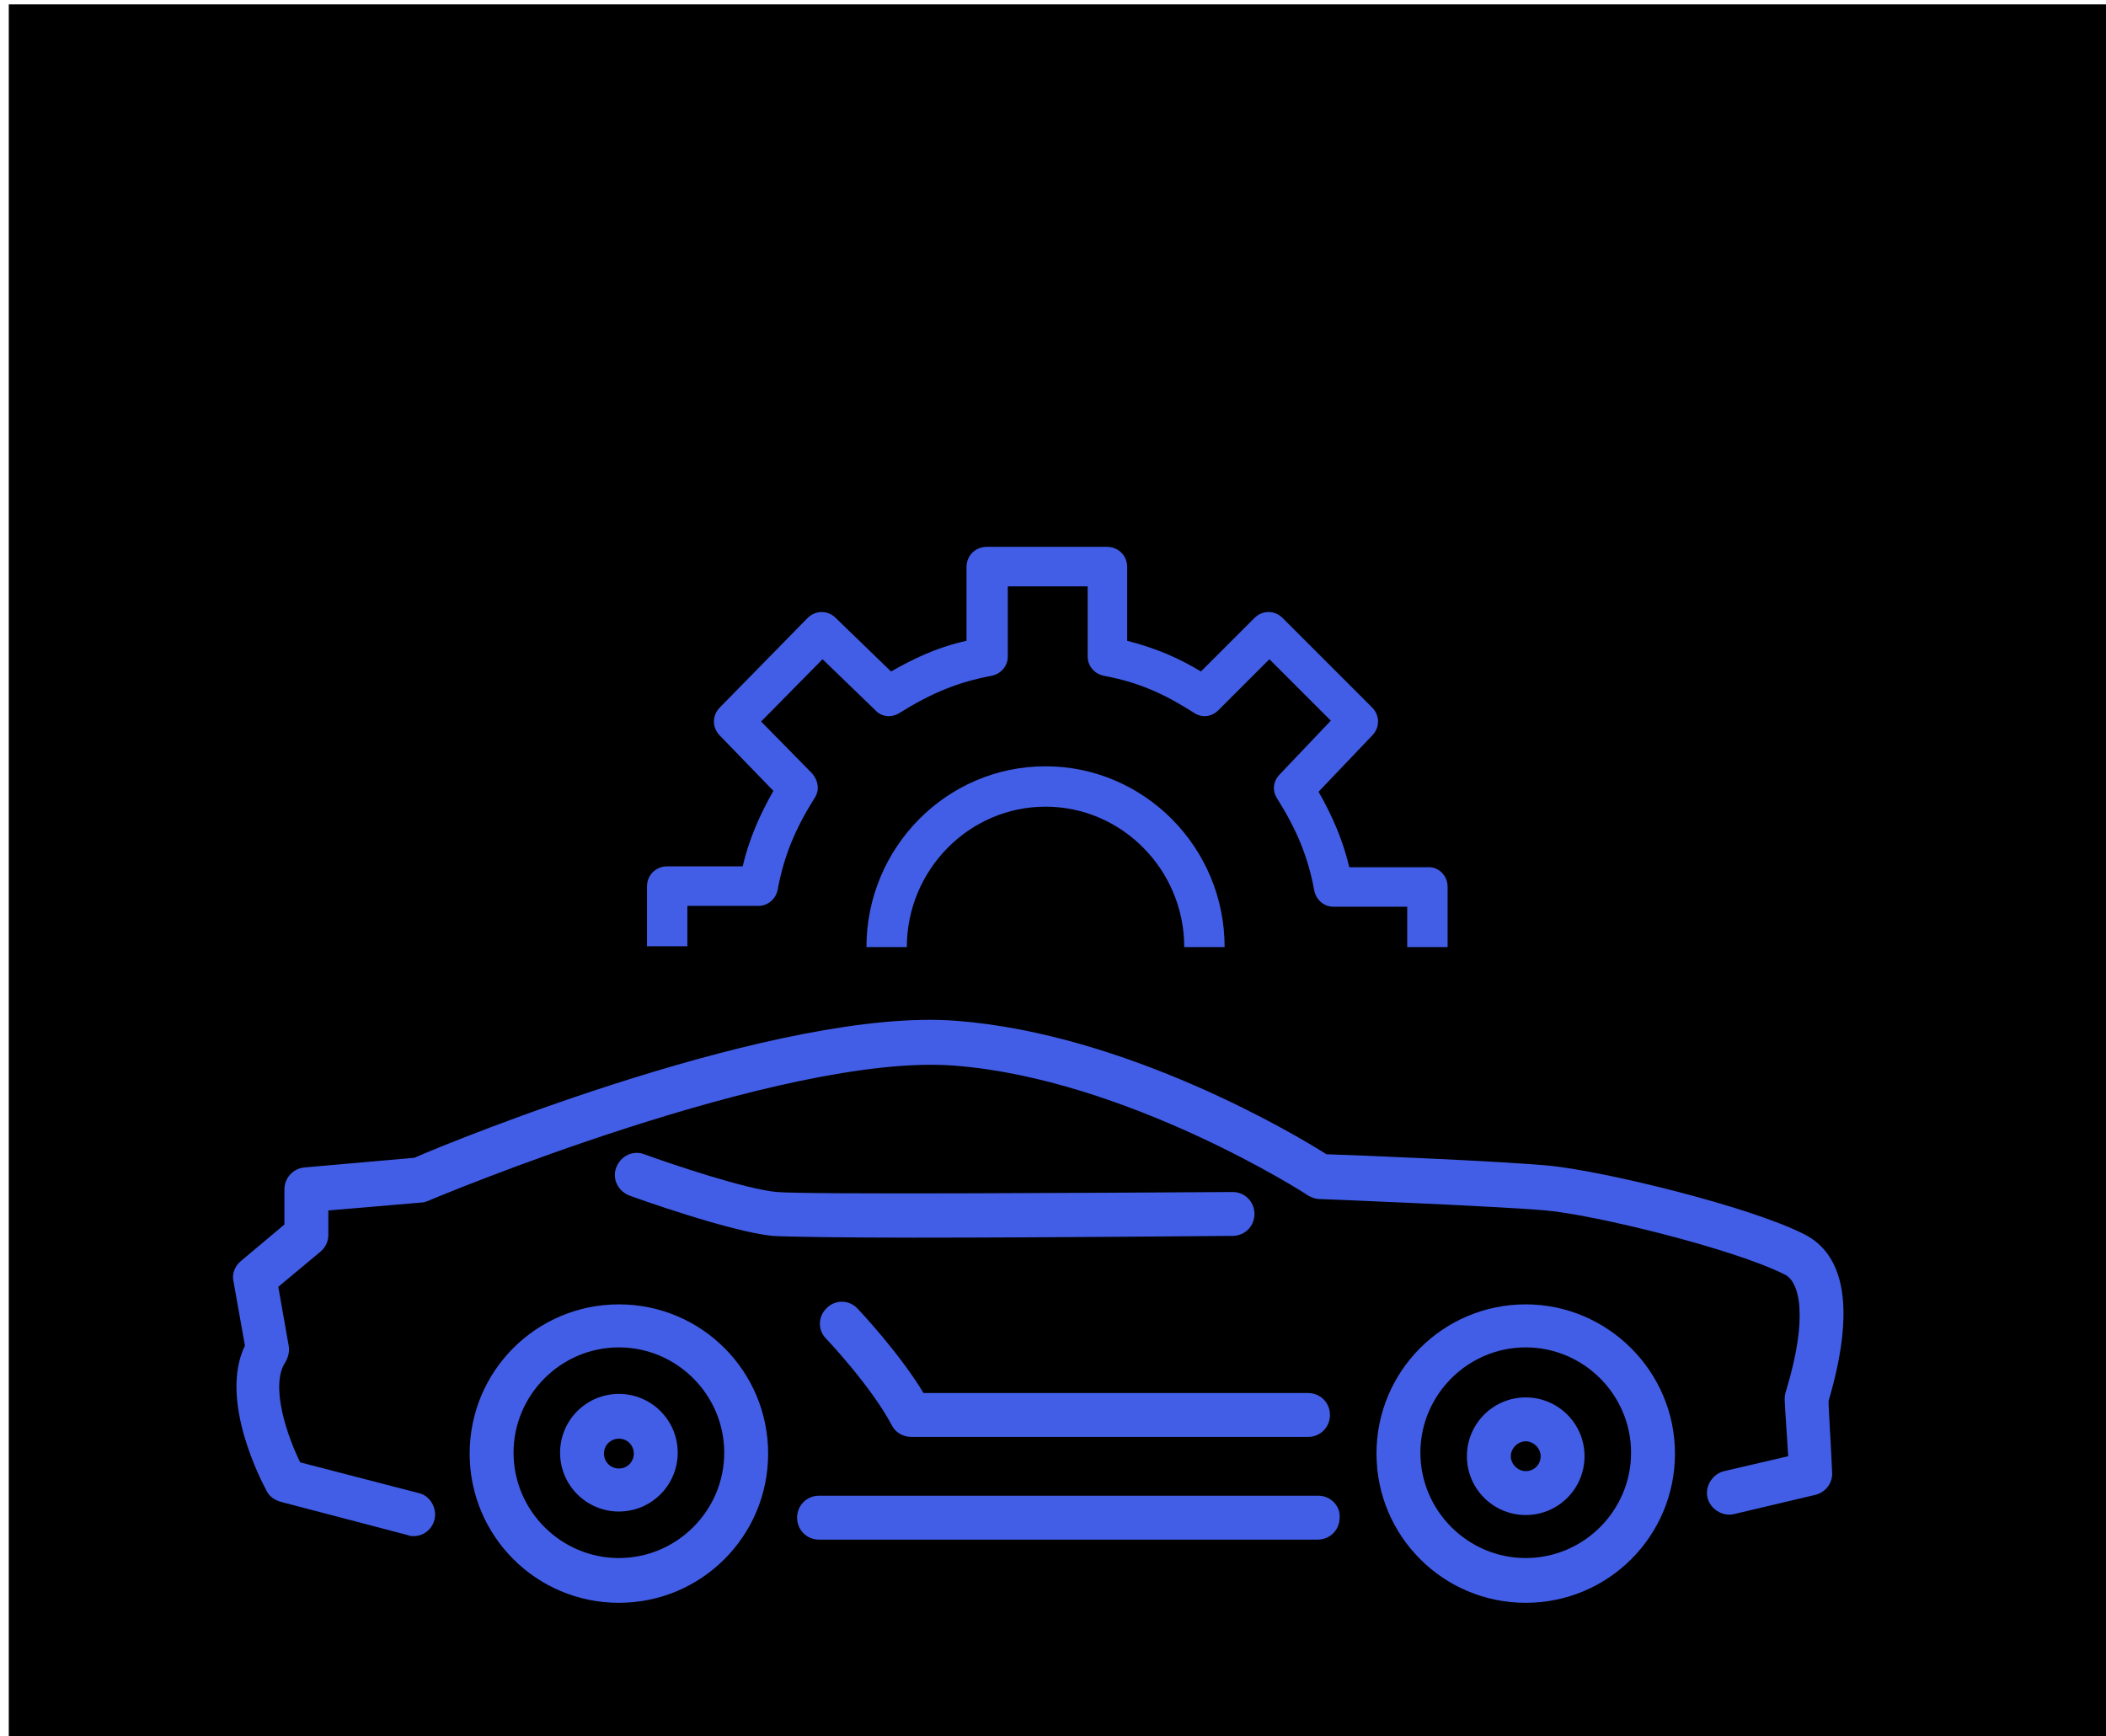 <?xml version="1.0" encoding="utf-8"?>
<!-- Generator: Adobe Illustrator 24.0.1, SVG Export Plug-In . SVG Version: 6.00 Build 0)  -->
<svg version="1.1" id="Warstwa_1" xmlns="http://www.w3.org/2000/svg" xmlns:xlink="http://www.w3.org/1999/xlink" x="0px" y="0px"
	 viewBox="0 0 239.9 197.8" style="enable-background:new 0 0 239.9 197.8;" xml:space="preserve">
<style type="text/css">
	.st0{fill:#425EE6;}
</style>
<rect x="1" y="0.5" width="238.9" height="197.3"/>
<path class="st0" d="M164.9,101v6.9h-4.6v-4.6h-8.4c-1.1,0-2-0.8-2.2-1.9c-0.7-3.8-2-6.9-4.2-10.4c-0.6-0.9-0.5-2,0.3-2.8l5.8-6.1
	l-7-7l-5.8,5.8c-0.8,0.8-1.9,0.9-2.8,0.3c-3-1.9-5.9-3.4-10.2-4.2c-1.1-0.2-1.9-1.1-1.9-2.2v-8h-9.1v8c0,1.1-0.8,2-1.9,2.2
	c-3.7,0.7-6.7,1.9-10.4,4.2c-0.9,0.6-2.1,0.5-2.8-0.3l-6-5.8l-7,7.1l5.8,5.9c0.7,0.8,0.9,1.9,0.3,2.8c-2.2,3.5-3.5,6.6-4.2,10.4
	c-0.2,1.1-1.1,1.9-2.2,1.9h-8.1v4.6h-4.6V101c0-1.3,1-2.3,2.3-2.3h8.6c0.7-3,1.9-5.8,3.5-8.6l-6.1-6.3c-0.9-0.9-0.9-2.3,0-3.2
	L92,70.4c0.9-0.9,2.3-0.9,3.2,0l6.3,6.1c2.3-1.3,5-2.7,8.6-3.5v-8.4c0-1.3,1-2.3,2.3-2.3h13.7c1.3,0,2.3,1,2.3,2.3v8.4
	c3.5,0.9,6.1,2.1,8.4,3.5l6.1-6.1c0.9-0.9,2.3-0.9,3.2,0l10.2,10.2c0.9,0.9,0.9,2.3,0,3.2l-6.1,6.4c1.6,2.8,2.8,5.6,3.5,8.6h8.9
	C163.9,98.7,164.9,99.8,164.9,101z"/>
<path class="st0" d="M139.5,107.9h-4.6c0-8.8-7.1-16-15.8-16c-8.7,0-15.8,7.2-15.8,16h-4.6c0-11.3,9.1-20.6,20.4-20.6
	C130.3,87.3,139.5,96.5,139.5,107.9z"/>
<g>
	<path class="st0" d="M70.5,158.8c-3.7,0-6.7,3-6.7,6.7c0,3.7,3,6.7,6.7,6.7s6.7-3,6.7-6.7C77.2,161.8,74.2,158.8,70.5,158.8z
		 M70.5,167.3c-1,0-1.7-0.8-1.7-1.7c0-1,0.8-1.7,1.7-1.7c1,0,1.7,0.8,1.7,1.7C72.2,166.5,71.5,167.3,70.5,167.3z"/>
	<path class="st0" d="M173.8,159.2c-3.7,0-6.7,3-6.7,6.7c0,3.7,3,6.7,6.7,6.7c3.7,0,6.7-3,6.7-6.7
		C180.5,162.2,177.5,159.2,173.8,159.2z M173.8,167.6c-0.9,0-1.7-0.8-1.7-1.7c0-0.9,0.8-1.7,1.7-1.7c0.9,0,1.7,0.8,1.7,1.7
		C175.5,166.9,174.7,167.6,173.8,167.6z"/>
	<path class="st0" d="M208.3,159.6c3-10.2,2-16.6-2.8-19c-6.3-3.2-22.9-7.2-29-7.8c-5.3-0.5-21.8-1.2-25.4-1.3
		c-3.6-2.3-22.8-13.7-42.1-15.2C89,114.7,51.5,130,47.2,131.9L34.7,133c-1.3,0.1-2.3,1.2-2.3,2.5v4l-5,4.2c-0.7,0.6-1,1.5-0.8,2.3
		l1.3,7.3c-3,6.2,1.9,15.5,2.5,16.6c0.3,0.6,0.9,1,1.6,1.2l14.5,3.8c0.2,0.1,0.4,0.1,0.6,0.1c1.1,0,2.1-0.7,2.4-1.9
		c0.3-1.3-0.5-2.7-1.8-3l-13.5-3.5c-1.4-2.8-3.5-8.7-1.7-11.4c0.3-0.5,0.5-1.2,0.4-1.8l-1.2-6.8l4.8-4c0.6-0.5,0.9-1.2,0.9-1.9v-2.8
		l10.6-0.9c0.3,0,0.5-0.1,0.8-0.2c0.4-0.2,40.3-16.9,59.9-15.4c19.6,1.5,40.1,14.6,40.3,14.8c0.4,0.2,0.8,0.4,1.3,0.4
		c0.2,0,20.1,0.8,25.8,1.3c5.6,0.5,21.5,4.4,27.2,7.3c1.7,0.8,2.7,4.8,0.2,13.1c-0.2,0.6-0.2,0.8-0.2,1.2c0,0.1,0,0.4,0.4,6.4
		l-7.3,1.7c-1.3,0.3-2.2,1.7-1.9,3c0.3,1.3,1.7,2.2,3,1.9l9.3-2.2c1.2-0.3,2-1.4,1.9-2.6C208.6,165,208.3,160.8,208.3,159.6
		C208.3,159.7,208.3,159.6,208.3,159.6z"/>
	<path class="st0" d="M140.4,140.8c1.4,0,2.5-1.1,2.5-2.5c0-1.4-1.1-2.5-2.5-2.5c0,0,0,0,0,0c-16.4,0.1-48.3,0.3-51.9,0
		c-3.5-0.3-12.1-3.2-15.1-4.3c-1.3-0.5-2.7,0.2-3.2,1.5c-0.5,1.3,0.2,2.7,1.5,3.2c0.5,0.2,11.4,4.1,16.3,4.6
		c1.6,0.1,8.2,0.2,16.1,0.2C119.1,141,139.1,140.8,140.4,140.8z"/>
	<path class="st0" d="M70.5,148.6c-9.4,0-17,7.6-17,17c0,9.4,7.6,17,17,17c9.4,0,17-7.6,17-17C87.5,156.2,79.9,148.6,70.5,148.6z
		 M70.5,177.5c-6.6,0-12-5.4-12-12c0-6.6,5.4-12,12-12s12,5.4,12,12C82.5,172.1,77.1,177.5,70.5,177.5z"/>
	<path class="st0" d="M173.8,148.6c-9.4,0-17,7.6-17,17c0,9.4,7.6,17,17,17c9.4,0,17-7.6,17-17C190.8,156.2,183.1,148.6,173.8,148.6
		z M173.8,177.5c-6.6,0-12-5.4-12-12c0-6.6,5.4-12,12-12c6.6,0,12,5.4,12,12C185.8,172.1,180.4,177.5,173.8,177.5z"/>
	<path class="st0" d="M150.2,170.4H93.3c-1.4,0-2.5,1.1-2.5,2.5c0,1.4,1.1,2.5,2.5,2.5h56.8c1.4,0,2.5-1.1,2.5-2.5
		C152.7,171.5,151.5,170.4,150.2,170.4z"/>
	<path class="st0" d="M97.7,149.1c-0.9-1-2.5-1.1-3.5-0.1c-1,0.9-1.1,2.5-0.1,3.5c0.1,0.1,5.2,5.5,7.5,9.9c0.4,0.8,1.3,1.3,2.2,1.3
		H149c1.4,0,2.5-1.1,2.5-2.5c0-1.4-1.1-2.5-2.5-2.5h-43.8C102.5,154.2,97.9,149.3,97.7,149.1z"/>
</g>
</svg>
